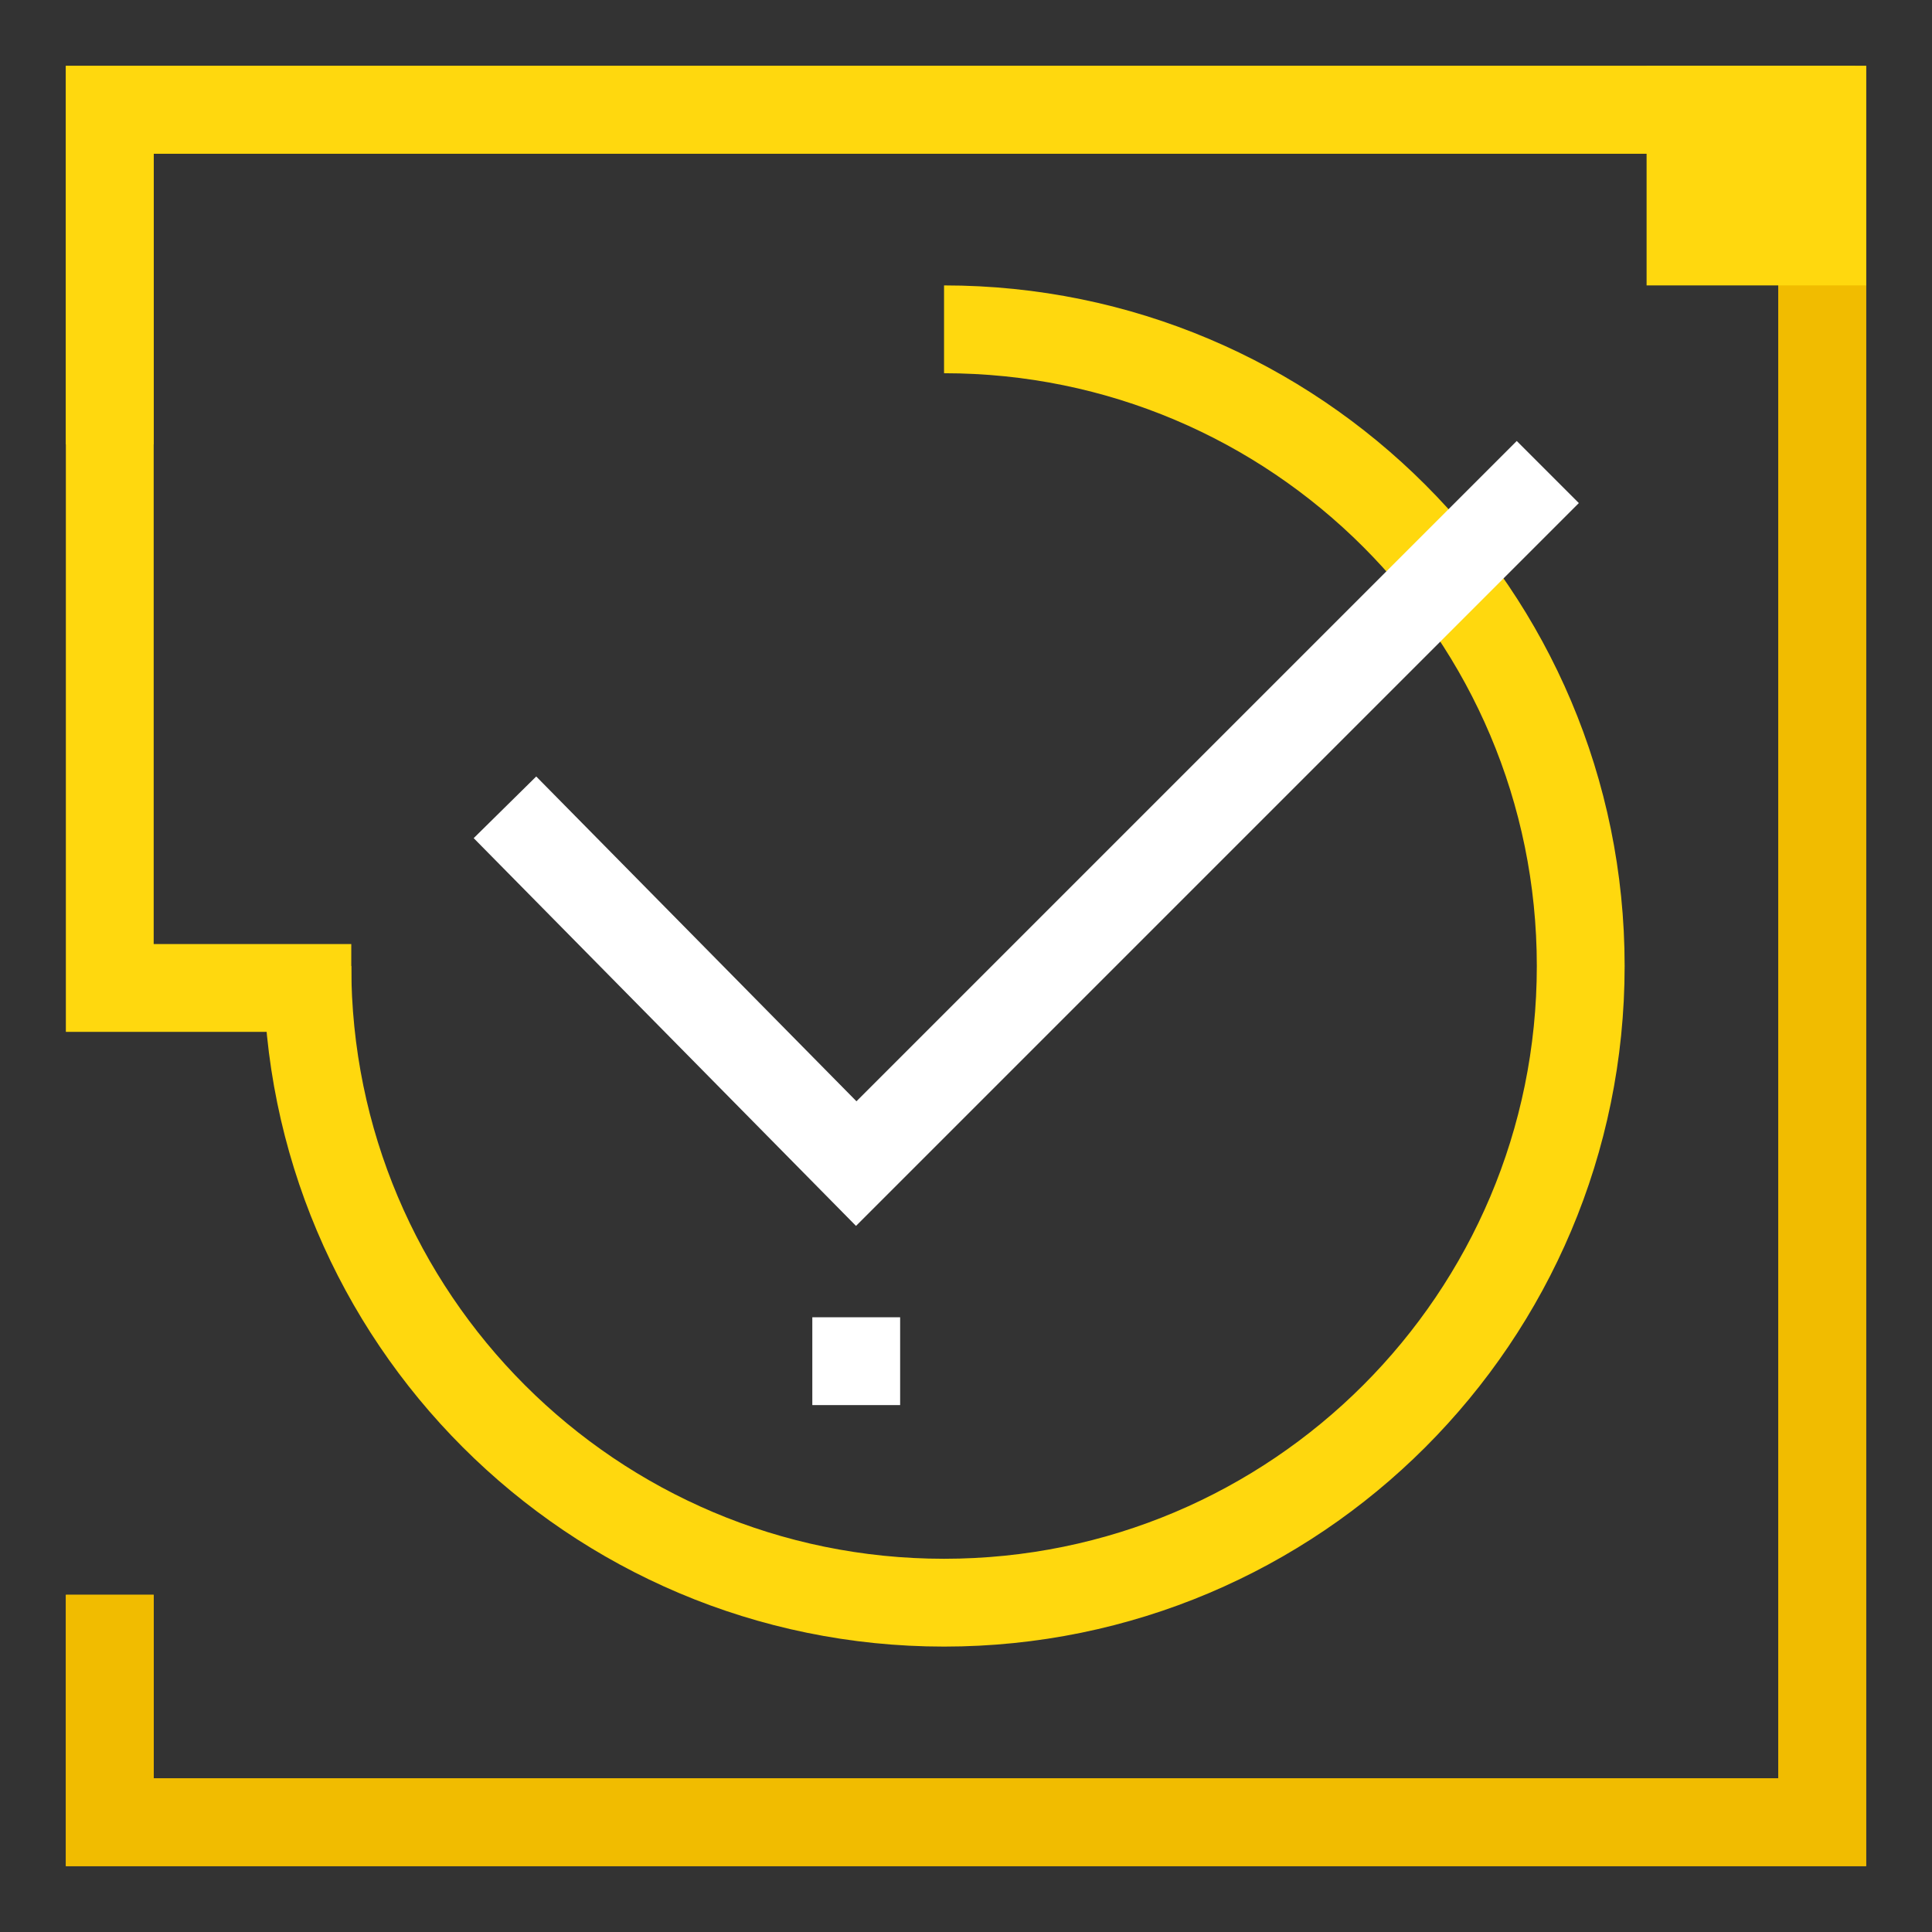 <svg width="88" height="88" viewBox="0 0 88 88" fill="none" xmlns="http://www.w3.org/2000/svg">
<rect x="0" y="0" width="88" height="88" fill="#333333" stroke="none"/>
<path d="M5 20.234V5H83V83H5V72.641" stroke="#F1BC00" stroke-width="4"/>
<path d="M5 20.234V5H83V83H5V72.641" stroke="#F1BC00" stroke-width="4"/>
<path d="M84.5 5H5V45H16" stroke="#FFD80E" stroke-width="4"/>
<rect x="75" y="3" width="10" height="10" fill="#FFD80E"/>
<path d="M14 44C14 60.016 26.984 73 43 73C59.016 73 72 60.016 72 44C72 27.984 59.016 15 43 15" stroke="#FFD80E" stroke-width="4"/>
<path d="M23 36.772L39 53L70.5 21.5" stroke="white" stroke-width="4"/>
<path d="M37 62H41" stroke="white" stroke-width="4"/>
</svg>
